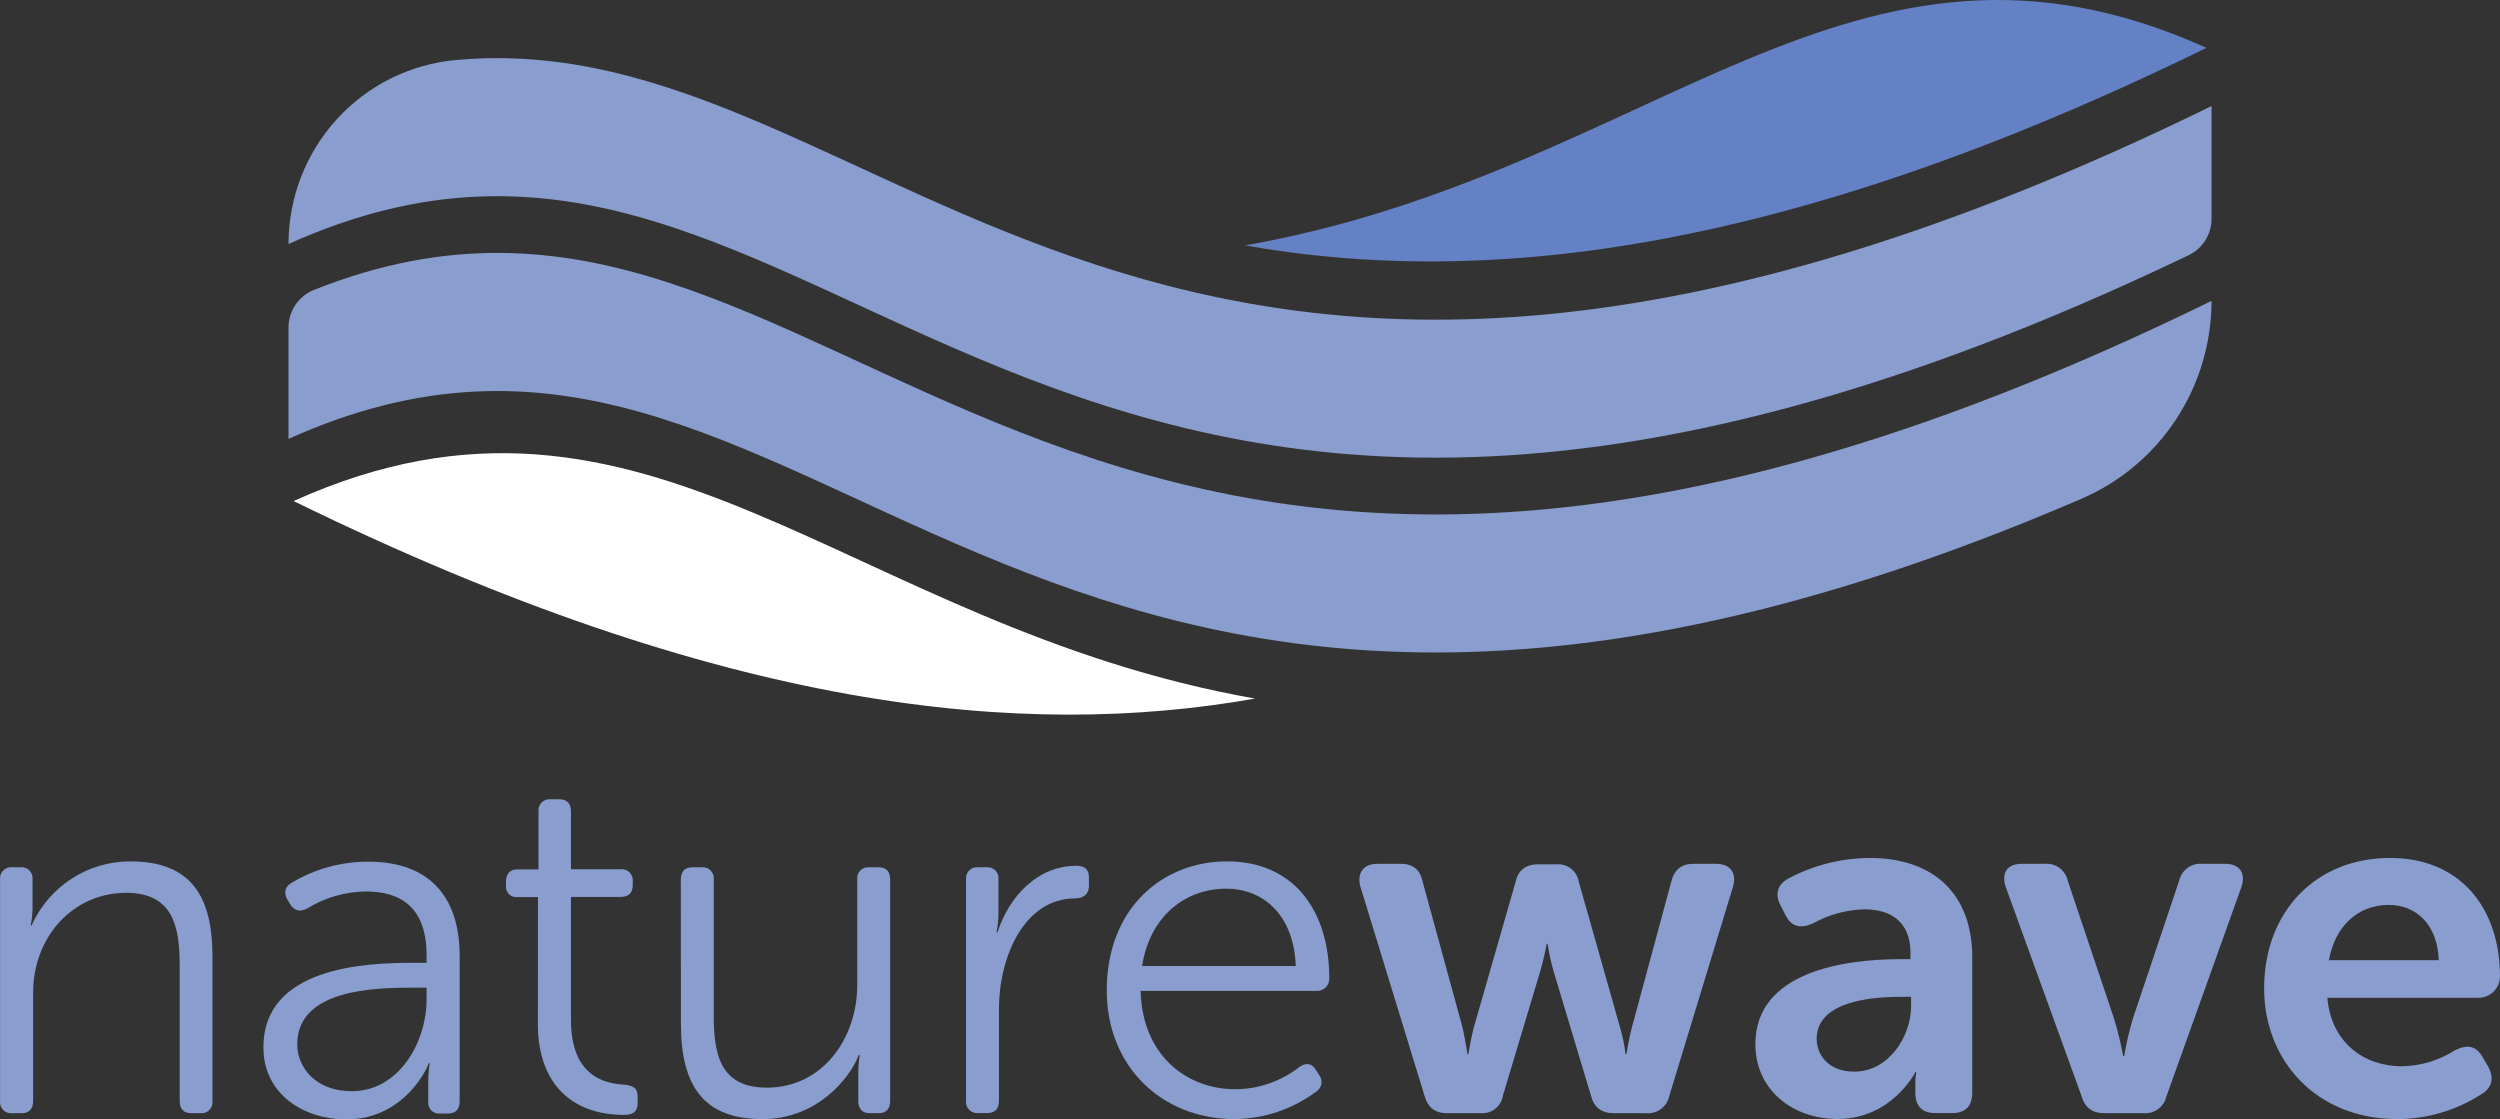 <svg width="134" height="60" viewBox="0 0 134 60" fill="none" xmlns="http://www.w3.org/2000/svg">
<rect x="0" y="0" width="134" height="60" fill="#333333" stroke="none"/>
<path d="M0.003 47.14C-0.006 47.051 0.004 46.962 0.034 46.878C0.063 46.795 0.111 46.718 0.173 46.656C0.236 46.593 0.311 46.545 0.395 46.515C0.478 46.486 0.567 46.475 0.655 46.485H1.125C1.21 46.479 1.296 46.492 1.376 46.524C1.456 46.555 1.528 46.604 1.587 46.666C1.646 46.729 1.691 46.804 1.718 46.886C1.745 46.967 1.753 47.054 1.743 47.14V48.661C1.743 48.978 1.709 49.294 1.64 49.604H1.692C2.15 48.58 2.894 47.71 3.833 47.101C4.772 46.491 5.866 46.168 6.984 46.17C10.243 46.17 11.389 48.035 11.389 51.281V59.014C11.398 59.102 11.388 59.191 11.359 59.275C11.329 59.359 11.281 59.435 11.219 59.498C11.157 59.56 11.081 59.608 10.998 59.638C10.914 59.667 10.825 59.678 10.738 59.668H10.249C9.837 59.668 9.631 59.432 9.631 59.014V51.76C9.631 49.687 9.292 47.855 6.763 47.855C3.966 47.849 1.776 50.155 1.776 53.221V59.014C1.776 59.428 1.57 59.668 1.158 59.668H0.655C0.567 59.678 0.478 59.667 0.395 59.638C0.311 59.608 0.236 59.56 0.173 59.498C0.111 59.435 0.063 59.359 0.034 59.275C0.004 59.191 -0.006 59.102 0.003 59.014V47.14Z" fill="#899ECE"/>
<path d="M22.111 51.606H22.865V51.192C22.865 48.649 21.484 47.784 19.633 47.784C18.51 47.792 17.41 48.109 16.454 48.7C16.089 48.885 15.801 48.831 15.568 48.493L15.411 48.232C15.205 47.89 15.254 47.55 15.592 47.341C16.851 46.577 18.295 46.178 19.765 46.187C22.892 46.187 24.638 47.944 24.638 51.245V59.03C24.638 59.445 24.432 59.685 24.02 59.685H23.607C23.519 59.697 23.429 59.688 23.345 59.66C23.26 59.631 23.183 59.583 23.12 59.52C23.057 59.456 23.01 59.379 22.981 59.294C22.953 59.209 22.944 59.119 22.956 59.03V57.981C22.952 57.647 22.979 57.314 23.034 56.984H22.983C23.01 56.984 21.81 60 18.551 60C16.334 60 14.12 58.688 14.12 56.147C14.108 51.832 19.587 51.606 22.111 51.606ZM18.852 58.489C21.381 58.489 22.865 55.867 22.865 53.561V52.939H22.136C20.074 52.939 15.932 53.018 15.932 55.979C15.932 57.202 16.908 58.489 18.852 58.489Z" fill="#899ECE"/>
<path d="M28.835 48.083H27.741C27.657 48.094 27.572 48.085 27.492 48.058C27.412 48.03 27.339 47.985 27.279 47.925C27.22 47.865 27.175 47.792 27.147 47.711C27.12 47.631 27.111 47.545 27.122 47.461V47.254C27.122 46.839 27.328 46.599 27.741 46.599H28.864V43.498C28.854 43.41 28.864 43.32 28.894 43.236C28.923 43.152 28.971 43.076 29.033 43.013C29.096 42.95 29.172 42.902 29.255 42.872C29.338 42.842 29.428 42.832 29.516 42.841H29.986C30.398 42.841 30.604 43.078 30.604 43.498V46.591H33.263C33.351 46.581 33.44 46.591 33.524 46.62C33.607 46.65 33.683 46.698 33.746 46.761C33.808 46.823 33.856 46.9 33.885 46.984C33.915 47.068 33.925 47.157 33.915 47.245V47.453C33.915 47.867 33.682 48.075 33.263 48.075H30.604V54.68C30.604 57.72 32.459 58.087 33.472 58.139C33.993 58.193 34.177 58.346 34.177 58.794V59.136C34.177 59.55 33.971 59.758 33.447 59.758C30.579 59.758 28.831 58.002 28.831 54.91L28.835 48.083Z" fill="#899ECE"/>
<path d="M36.492 47.14C36.492 46.725 36.698 46.485 37.11 46.485H37.605C37.693 46.475 37.782 46.485 37.865 46.515C37.949 46.544 38.025 46.592 38.087 46.655C38.15 46.718 38.197 46.794 38.227 46.878C38.256 46.962 38.266 47.051 38.256 47.14V54.394C38.256 56.466 38.57 58.298 41.099 58.298C44.096 58.298 45.948 55.652 45.948 52.796V47.14C45.938 47.051 45.949 46.962 45.978 46.878C46.008 46.795 46.055 46.718 46.118 46.656C46.18 46.593 46.256 46.545 46.339 46.515C46.422 46.486 46.511 46.475 46.599 46.485H47.094C47.506 46.485 47.712 46.721 47.712 47.14V59.014C47.712 59.428 47.506 59.668 47.094 59.668H46.624C46.212 59.668 46.005 59.432 46.005 59.014V57.492C46.005 57.176 46.032 56.861 46.084 56.549H46.032C45.535 57.834 43.765 59.983 40.879 59.983C37.786 59.983 36.498 58.305 36.498 54.873L36.492 47.14Z" fill="#899ECE"/>
<path d="M51.778 47.14C51.768 47.051 51.779 46.962 51.808 46.878C51.837 46.795 51.885 46.718 51.947 46.656C52.01 46.593 52.086 46.545 52.169 46.515C52.252 46.486 52.341 46.475 52.429 46.485H52.899C52.985 46.479 53.07 46.492 53.15 46.524C53.23 46.555 53.302 46.604 53.361 46.666C53.42 46.729 53.465 46.804 53.492 46.886C53.519 46.967 53.528 47.054 53.517 47.14V48.922C53.517 49.274 53.482 49.626 53.414 49.971H53.466C54.084 48.058 55.604 46.406 57.688 46.406C58.158 46.406 58.366 46.613 58.366 47.028V47.498C58.366 47.913 58.08 48.153 57.636 48.153C54.874 48.153 53.544 51.324 53.544 54.077V59.005C53.544 59.42 53.338 59.66 52.926 59.66H52.431C52.343 59.67 52.254 59.659 52.171 59.63C52.088 59.6 52.012 59.552 51.95 59.489C51.887 59.426 51.839 59.35 51.81 59.267C51.781 59.183 51.77 59.093 51.78 59.005L51.778 47.14Z" fill="#899ECE"/>
<path d="M65.777 46.17C69.269 46.17 71.25 48.713 71.25 52.46C71.251 52.548 71.233 52.636 71.198 52.717C71.164 52.798 71.114 52.872 71.05 52.933C70.987 52.994 70.912 53.042 70.83 53.073C70.748 53.104 70.66 53.119 70.572 53.115H61.137C61.215 56.47 63.51 58.383 66.22 58.383C67.468 58.376 68.678 57.953 69.661 57.179C70.027 56.943 70.313 56.995 70.521 57.335L70.727 57.65C70.773 57.718 70.806 57.795 70.822 57.876C70.838 57.957 70.838 58.04 70.82 58.121C70.804 58.202 70.77 58.278 70.723 58.346C70.676 58.413 70.615 58.471 70.545 58.514C69.279 59.454 67.751 59.968 66.177 59.983C62.26 59.983 59.323 57.152 59.323 53.09C59.312 48.765 62.231 46.17 65.777 46.17ZM69.453 51.778C69.348 49.001 67.68 47.633 65.724 47.633C63.534 47.633 61.632 49.102 61.215 51.778H69.453Z" fill="#899ECE"/>
<path d="M72.92 47.534C72.714 46.8 73.077 46.3 73.831 46.3H75.083C75.734 46.3 76.126 46.615 76.256 47.27L78.394 55.082C78.55 55.789 78.655 56.497 78.655 56.497H78.707C78.707 56.497 78.812 55.789 78.993 55.082L81.236 47.27C81.366 46.649 81.782 46.327 82.434 46.327H83.426C83.707 46.303 83.987 46.387 84.21 46.562C84.432 46.737 84.581 46.99 84.625 47.27L86.839 55.082C86.973 55.545 87.069 56.019 87.128 56.497H87.18C87.18 56.497 87.283 55.789 87.466 55.082L89.577 47.27C89.734 46.615 90.125 46.3 90.777 46.3H91.977C92.758 46.3 93.096 46.8 92.888 47.534L89.472 58.75C89.413 59.027 89.256 59.272 89.03 59.441C88.805 59.61 88.526 59.691 88.245 59.668H86.499C85.848 59.668 85.431 59.353 85.275 58.725L83.267 52.041C83.132 51.565 83.027 51.08 82.954 50.591H82.902C82.902 50.591 82.772 51.324 82.562 52.041L80.556 58.725C80.511 59.006 80.363 59.259 80.14 59.434C79.918 59.608 79.638 59.692 79.356 59.668H77.559C76.94 59.668 76.54 59.38 76.359 58.75L72.92 47.534Z" fill="#899ECE"/>
<path d="M101.857 51.411H102.404V51.098C102.404 49.341 101.282 48.74 99.93 48.74C98.962 48.765 98.014 49.025 97.167 49.498C96.514 49.786 96.019 49.683 95.706 49.053L95.446 48.555C95.133 47.952 95.24 47.428 95.858 47.088C97.201 46.374 98.694 45.997 100.212 45.987C103.653 45.987 105.712 47.927 105.712 51.308V58.562C105.712 59.295 105.347 59.662 104.618 59.662H103.731C103.028 59.662 102.663 59.295 102.663 58.562V58.037C102.659 57.844 102.677 57.651 102.715 57.461H102.665C102.665 57.461 101.414 59.977 98.493 59.977C96.069 59.977 94.088 58.404 94.088 55.967C94.088 52.068 98.885 51.411 101.857 51.411ZM99.383 57.44C101.239 57.44 102.435 55.552 102.435 53.927V53.43H101.882C100.214 53.43 97.374 53.693 97.374 55.685C97.374 56.58 98.05 57.44 99.379 57.44H99.383Z" fill="#899ECE"/>
<path d="M107.514 47.559C107.254 46.8 107.566 46.3 108.374 46.3H109.598C109.88 46.275 110.162 46.355 110.39 46.524C110.617 46.693 110.776 46.94 110.835 47.219L113.309 54.584C113.509 55.247 113.675 55.92 113.804 56.601H113.857C113.973 55.92 114.129 55.247 114.325 54.584L116.799 47.219C116.858 46.942 117.014 46.697 117.239 46.528C117.465 46.359 117.743 46.278 118.023 46.3H119.248C120.056 46.3 120.396 46.8 120.134 47.559L116.117 58.777C116.053 59.049 115.894 59.288 115.669 59.452C115.444 59.615 115.169 59.692 114.892 59.668H112.806C112.187 59.668 111.763 59.405 111.581 58.777L107.514 47.559Z" fill="#899ECE"/>
<path d="M128.108 45.987C131.889 45.987 134 48.682 134 52.356C133.992 52.657 133.868 52.943 133.654 53.153C133.44 53.363 133.153 53.481 132.854 53.482H124.746C124.952 55.894 126.727 57.152 128.735 57.152C129.752 57.136 130.745 56.836 131.602 56.286C132.254 55.973 132.722 56.052 133.062 56.655L133.375 57.179C133.687 57.78 133.582 58.305 133.008 58.647C131.663 59.514 130.099 59.978 128.5 59.983C124.095 59.983 121.357 56.785 121.357 52.984C121.357 48.87 124.119 45.987 128.108 45.987ZM130.716 51.465C130.662 49.6 129.543 48.504 128.036 48.504C126.342 48.504 125.15 49.683 124.831 51.465H130.716Z" fill="#899ECE"/>
<path d="M15.464 17.558V23.525C44.049 10.646 53.54 51.728 111.561 26.736C113.629 25.848 115.392 24.37 116.633 22.484C117.873 20.599 118.536 18.389 118.539 16.128C55.235 47.115 45.451 4.107 16.819 15.544C16.418 15.704 16.075 15.982 15.834 16.342C15.592 16.701 15.463 17.125 15.464 17.558Z" fill="#899ECE"/>
<path d="M118.267 2.565C99.272 -5.992 88.709 9.278 66.73 13.154C79.107 15.336 95.104 13.904 118.267 2.565Z" fill="#6381C4"/>
<path d="M15.464 13.079C44.971 -0.208 54.13 43.983 117.314 13.678C117.68 13.503 117.989 13.227 118.206 12.882C118.423 12.537 118.538 12.138 118.539 11.73V5.685C61.153 33.782 47.749 1.057 24.413 3.22C21.968 3.446 19.694 4.583 18.039 6.406C16.383 8.23 15.465 10.61 15.464 13.079Z" fill="#899ECE"/>
<path d="M15.737 26.856C34.727 18.298 45.292 33.567 67.274 37.444C54.891 39.625 38.897 38.195 15.737 26.856Z" fill="white"/>
</svg>
